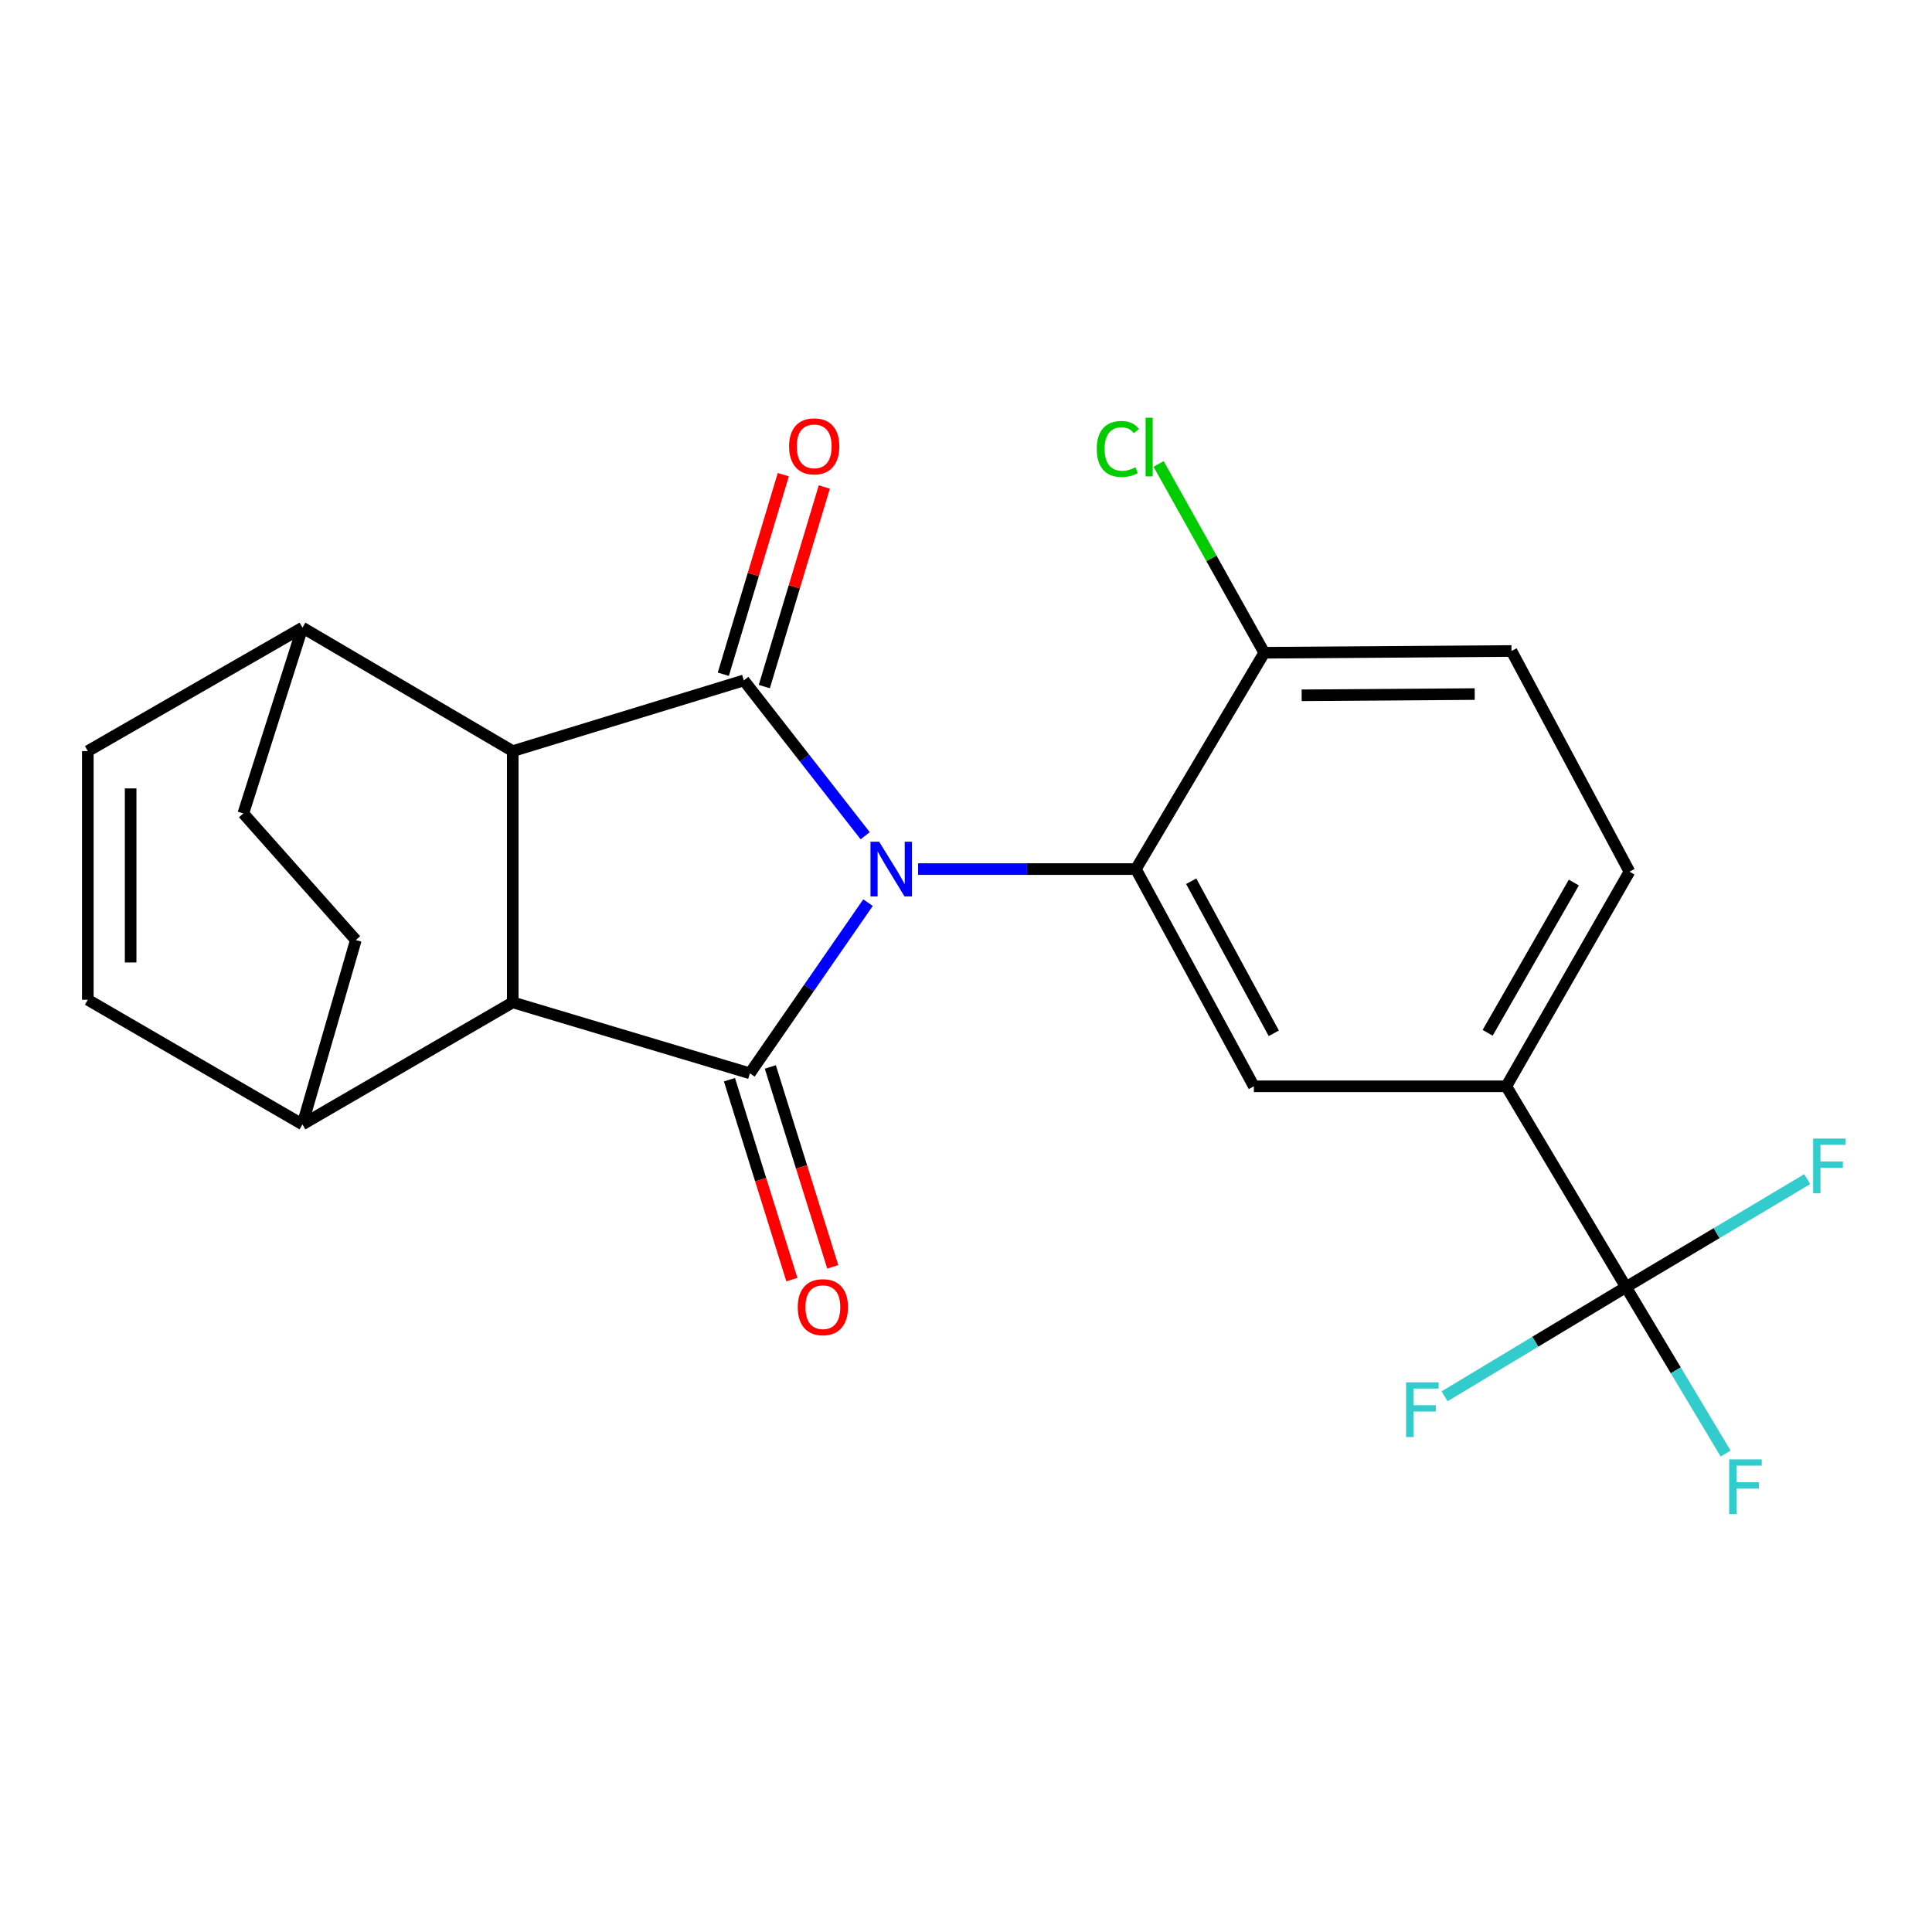 <?xml version='1.0' encoding='iso-8859-1'?>
<svg version='1.1' baseProfile='full'
              xmlns='http://www.w3.org/2000/svg'
                      xmlns:rdkit='http://www.rdkit.org/xml'
                      xmlns:xlink='http://www.w3.org/1999/xlink'
                  xml:space='preserve'
width='1000px' height='1000px' viewBox='0 0 1000 1000'>
<!-- END OF HEADER -->
<rect style='opacity:1.0;fill:#FFFFFF;stroke:none' width='1000' height='1000' x='0' y='0'> </rect>
<path class='bond-0' d='M 447.819,432.576 L 416.41,392.379' style='fill:none;fill-rule:evenodd;stroke:#0000FF;stroke-width:6px;stroke-linecap:butt;stroke-linejoin:miter;stroke-opacity:1' />
<path class='bond-0' d='M 416.41,392.379 L 385.002,352.182' style='fill:none;fill-rule:evenodd;stroke:#000000;stroke-width:6px;stroke-linecap:butt;stroke-linejoin:miter;stroke-opacity:1' />
<path class='bond-1' d='M 449.28,467.208 L 418.711,511.379' style='fill:none;fill-rule:evenodd;stroke:#0000FF;stroke-width:6px;stroke-linecap:butt;stroke-linejoin:miter;stroke-opacity:1' />
<path class='bond-1' d='M 418.711,511.379 L 388.141,555.551' style='fill:none;fill-rule:evenodd;stroke:#000000;stroke-width:6px;stroke-linecap:butt;stroke-linejoin:miter;stroke-opacity:1' />
<path class='bond-2' d='M 475.209,449.834 L 531.568,449.834' style='fill:none;fill-rule:evenodd;stroke:#0000FF;stroke-width:6px;stroke-linecap:butt;stroke-linejoin:miter;stroke-opacity:1' />
<path class='bond-2' d='M 531.568,449.834 L 587.927,449.834' style='fill:none;fill-rule:evenodd;stroke:#000000;stroke-width:6px;stroke-linecap:butt;stroke-linejoin:miter;stroke-opacity:1' />
<path class='bond-3' d='M 385.002,352.182 L 265.396,388.775' style='fill:none;fill-rule:evenodd;stroke:#000000;stroke-width:6px;stroke-linecap:butt;stroke-linejoin:miter;stroke-opacity:1' />
<path class='bond-14' d='M 395.614,355.371 L 411.137,303.718' style='fill:none;fill-rule:evenodd;stroke:#000000;stroke-width:6px;stroke-linecap:butt;stroke-linejoin:miter;stroke-opacity:1' />
<path class='bond-14' d='M 411.137,303.718 L 426.661,252.065' style='fill:none;fill-rule:evenodd;stroke:#FF0000;stroke-width:6px;stroke-linecap:butt;stroke-linejoin:miter;stroke-opacity:1' />
<path class='bond-14' d='M 374.389,348.992 L 389.912,297.339' style='fill:none;fill-rule:evenodd;stroke:#000000;stroke-width:6px;stroke-linecap:butt;stroke-linejoin:miter;stroke-opacity:1' />
<path class='bond-14' d='M 389.912,297.339 L 405.436,245.686' style='fill:none;fill-rule:evenodd;stroke:#FF0000;stroke-width:6px;stroke-linecap:butt;stroke-linejoin:miter;stroke-opacity:1' />
<path class='bond-4' d='M 388.141,555.551 L 265.396,518.822' style='fill:none;fill-rule:evenodd;stroke:#000000;stroke-width:6px;stroke-linecap:butt;stroke-linejoin:miter;stroke-opacity:1' />
<path class='bond-13' d='M 377.564,558.854 L 393.721,610.59' style='fill:none;fill-rule:evenodd;stroke:#000000;stroke-width:6px;stroke-linecap:butt;stroke-linejoin:miter;stroke-opacity:1' />
<path class='bond-13' d='M 393.721,610.59 L 409.878,662.326' style='fill:none;fill-rule:evenodd;stroke:#FF0000;stroke-width:6px;stroke-linecap:butt;stroke-linejoin:miter;stroke-opacity:1' />
<path class='bond-13' d='M 398.719,552.247 L 414.876,603.983' style='fill:none;fill-rule:evenodd;stroke:#000000;stroke-width:6px;stroke-linecap:butt;stroke-linejoin:miter;stroke-opacity:1' />
<path class='bond-13' d='M 414.876,603.983 L 431.033,655.719' style='fill:none;fill-rule:evenodd;stroke:#FF0000;stroke-width:6px;stroke-linecap:butt;stroke-linejoin:miter;stroke-opacity:1' />
<path class='bond-6' d='M 587.927,449.834 L 648.998,562.273' style='fill:none;fill-rule:evenodd;stroke:#000000;stroke-width:6px;stroke-linecap:butt;stroke-linejoin:miter;stroke-opacity:1' />
<path class='bond-6' d='M 616.563,456.122 L 659.313,534.829' style='fill:none;fill-rule:evenodd;stroke:#000000;stroke-width:6px;stroke-linecap:butt;stroke-linejoin:miter;stroke-opacity:1' />
<path class='bond-12' d='M 587.927,449.834 L 654.379,337.862' style='fill:none;fill-rule:evenodd;stroke:#000000;stroke-width:6px;stroke-linecap:butt;stroke-linejoin:miter;stroke-opacity:1' />
<path class='bond-10' d='M 265.396,388.775 L 156.552,324.86' style='fill:none;fill-rule:evenodd;stroke:#000000;stroke-width:6px;stroke-linecap:butt;stroke-linejoin:miter;stroke-opacity:1' />
<path class='bond-23' d='M 265.396,388.775 L 265.396,518.822' style='fill:none;fill-rule:evenodd;stroke:#000000;stroke-width:6px;stroke-linecap:butt;stroke-linejoin:miter;stroke-opacity:1' />
<path class='bond-11' d='M 265.396,518.822 L 156.552,581.986' style='fill:none;fill-rule:evenodd;stroke:#000000;stroke-width:6px;stroke-linecap:butt;stroke-linejoin:miter;stroke-opacity:1' />
<path class='bond-5' d='M 841.618,666.205 L 779.66,562.273' style='fill:none;fill-rule:evenodd;stroke:#000000;stroke-width:6px;stroke-linecap:butt;stroke-linejoin:miter;stroke-opacity:1' />
<path class='bond-17' d='M 841.618,666.205 L 867.392,709.284' style='fill:none;fill-rule:evenodd;stroke:#000000;stroke-width:6px;stroke-linecap:butt;stroke-linejoin:miter;stroke-opacity:1' />
<path class='bond-17' d='M 867.392,709.284 L 893.167,752.363' style='fill:none;fill-rule:evenodd;stroke:#33CCCC;stroke-width:6px;stroke-linecap:butt;stroke-linejoin:miter;stroke-opacity:1' />
<path class='bond-18' d='M 841.618,666.205 L 888.513,638.265' style='fill:none;fill-rule:evenodd;stroke:#000000;stroke-width:6px;stroke-linecap:butt;stroke-linejoin:miter;stroke-opacity:1' />
<path class='bond-18' d='M 888.513,638.265 L 935.408,610.326' style='fill:none;fill-rule:evenodd;stroke:#33CCCC;stroke-width:6px;stroke-linecap:butt;stroke-linejoin:miter;stroke-opacity:1' />
<path class='bond-19' d='M 841.618,666.205 L 794.661,694.469' style='fill:none;fill-rule:evenodd;stroke:#000000;stroke-width:6px;stroke-linecap:butt;stroke-linejoin:miter;stroke-opacity:1' />
<path class='bond-19' d='M 794.661,694.469 L 747.705,722.733' style='fill:none;fill-rule:evenodd;stroke:#33CCCC;stroke-width:6px;stroke-linecap:butt;stroke-linejoin:miter;stroke-opacity:1' />
<path class='bond-7' d='M 648.998,562.273 L 779.66,562.273' style='fill:none;fill-rule:evenodd;stroke:#000000;stroke-width:6px;stroke-linecap:butt;stroke-linejoin:miter;stroke-opacity:1' />
<path class='bond-24' d='M 779.66,562.273 L 843.403,451.176' style='fill:none;fill-rule:evenodd;stroke:#000000;stroke-width:6px;stroke-linecap:butt;stroke-linejoin:miter;stroke-opacity:1' />
<path class='bond-24' d='M 769.998,534.579 L 814.618,456.811' style='fill:none;fill-rule:evenodd;stroke:#000000;stroke-width:6px;stroke-linecap:butt;stroke-linejoin:miter;stroke-opacity:1' />
<path class='bond-8' d='M 45.455,517.48 L 156.552,581.986' style='fill:none;fill-rule:evenodd;stroke:#000000;stroke-width:6px;stroke-linecap:butt;stroke-linejoin:miter;stroke-opacity:1' />
<path class='bond-26' d='M 45.455,517.48 L 45.455,388.775' style='fill:none;fill-rule:evenodd;stroke:#000000;stroke-width:6px;stroke-linecap:butt;stroke-linejoin:miter;stroke-opacity:1' />
<path class='bond-26' d='M 67.617,498.174 L 67.617,408.081' style='fill:none;fill-rule:evenodd;stroke:#000000;stroke-width:6px;stroke-linecap:butt;stroke-linejoin:miter;stroke-opacity:1' />
<path class='bond-9' d='M 45.455,388.775 L 156.552,324.86' style='fill:none;fill-rule:evenodd;stroke:#000000;stroke-width:6px;stroke-linecap:butt;stroke-linejoin:miter;stroke-opacity:1' />
<path class='bond-20' d='M 156.552,324.86 L 125.943,421.034' style='fill:none;fill-rule:evenodd;stroke:#000000;stroke-width:6px;stroke-linecap:butt;stroke-linejoin:miter;stroke-opacity:1' />
<path class='bond-21' d='M 156.552,581.986 L 184.182,486.575' style='fill:none;fill-rule:evenodd;stroke:#000000;stroke-width:6px;stroke-linecap:butt;stroke-linejoin:miter;stroke-opacity:1' />
<path class='bond-16' d='M 654.379,337.862 L 782.345,336.951' style='fill:none;fill-rule:evenodd;stroke:#000000;stroke-width:6px;stroke-linecap:butt;stroke-linejoin:miter;stroke-opacity:1' />
<path class='bond-16' d='M 673.731,359.888 L 763.308,359.25' style='fill:none;fill-rule:evenodd;stroke:#000000;stroke-width:6px;stroke-linecap:butt;stroke-linejoin:miter;stroke-opacity:1' />
<path class='bond-22' d='M 654.379,337.862 L 627.033,288.997' style='fill:none;fill-rule:evenodd;stroke:#000000;stroke-width:6px;stroke-linecap:butt;stroke-linejoin:miter;stroke-opacity:1' />
<path class='bond-22' d='M 627.033,288.997 L 599.688,240.133' style='fill:none;fill-rule:evenodd;stroke:#00CC00;stroke-width:6px;stroke-linecap:butt;stroke-linejoin:miter;stroke-opacity:1' />
<path class='bond-15' d='M 843.403,451.176 L 782.345,336.951' style='fill:none;fill-rule:evenodd;stroke:#000000;stroke-width:6px;stroke-linecap:butt;stroke-linejoin:miter;stroke-opacity:1' />
<path class='bond-25' d='M 125.943,421.034 L 184.182,486.575' style='fill:none;fill-rule:evenodd;stroke:#000000;stroke-width:6px;stroke-linecap:butt;stroke-linejoin:miter;stroke-opacity:1' />
<path  class='atom-0' d='M 455.043 435.674
L 464.323 450.674
Q 465.243 452.154, 466.723 454.834
Q 468.203 457.514, 468.283 457.674
L 468.283 435.674
L 472.043 435.674
L 472.043 463.994
L 468.163 463.994
L 458.203 447.594
Q 457.043 445.674, 455.803 443.474
Q 454.603 441.274, 454.243 440.594
L 454.243 463.994
L 450.563 463.994
L 450.563 435.674
L 455.043 435.674
' fill='#0000FF'/>
<path  class='atom-14' d='M 412.917 676.59
Q 412.917 669.79, 416.277 665.99
Q 419.637 662.19, 425.917 662.19
Q 432.197 662.19, 435.557 665.99
Q 438.917 669.79, 438.917 676.59
Q 438.917 683.47, 435.517 687.39
Q 432.117 691.27, 425.917 691.27
Q 419.677 691.27, 416.277 687.39
Q 412.917 683.51, 412.917 676.59
M 425.917 688.07
Q 430.237 688.07, 432.557 685.19
Q 434.917 682.27, 434.917 676.59
Q 434.917 671.03, 432.557 668.23
Q 430.237 665.39, 425.917 665.39
Q 421.597 665.39, 419.237 668.19
Q 416.917 670.99, 416.917 676.59
Q 416.917 682.31, 419.237 685.19
Q 421.597 688.07, 425.917 688.07
' fill='#FF0000'/>
<path  class='atom-15' d='M 408.435 231.031
Q 408.435 224.231, 411.795 220.431
Q 415.155 216.631, 421.435 216.631
Q 427.715 216.631, 431.075 220.431
Q 434.435 224.231, 434.435 231.031
Q 434.435 237.911, 431.035 241.831
Q 427.635 245.711, 421.435 245.711
Q 415.195 245.711, 411.795 241.831
Q 408.435 237.951, 408.435 231.031
M 421.435 242.511
Q 425.755 242.511, 428.075 239.631
Q 430.435 236.711, 430.435 231.031
Q 430.435 225.471, 428.075 222.671
Q 425.755 219.831, 421.435 219.831
Q 417.115 219.831, 414.755 222.631
Q 412.435 225.431, 412.435 231.031
Q 412.435 236.751, 414.755 239.631
Q 417.115 242.511, 421.435 242.511
' fill='#FF0000'/>
<path  class='atom-18' d='M 895.02 755.373
L 911.86 755.373
L 911.86 758.613
L 898.82 758.613
L 898.82 767.213
L 910.42 767.213
L 910.42 770.493
L 898.82 770.493
L 898.82 783.693
L 895.02 783.693
L 895.02 755.373
' fill='#33CCCC'/>
<path  class='atom-19' d='M 938.471 589.324
L 955.311 589.324
L 955.311 592.564
L 942.271 592.564
L 942.271 601.164
L 953.871 601.164
L 953.871 604.444
L 942.271 604.444
L 942.271 617.644
L 938.471 617.644
L 938.471 589.324
' fill='#33CCCC'/>
<path  class='atom-20' d='M 727.789 715.492
L 744.629 715.492
L 744.629 718.732
L 731.589 718.732
L 731.589 727.332
L 743.189 727.332
L 743.189 730.612
L 731.589 730.612
L 731.589 743.812
L 727.789 743.812
L 727.789 715.492
' fill='#33CCCC'/>
<path  class='atom-23' d='M 567.678 232.374
Q 567.678 225.334, 570.958 221.654
Q 574.278 217.934, 580.558 217.934
Q 586.398 217.934, 589.518 222.054
L 586.878 224.214
Q 584.598 221.214, 580.558 221.214
Q 576.278 221.214, 573.998 224.094
Q 571.758 226.934, 571.758 232.374
Q 571.758 237.974, 574.078 240.854
Q 576.438 243.734, 580.998 243.734
Q 584.118 243.734, 587.758 241.854
L 588.878 244.854
Q 587.398 245.814, 585.158 246.374
Q 582.918 246.934, 580.438 246.934
Q 574.278 246.934, 570.958 243.174
Q 567.678 239.414, 567.678 232.374
' fill='#00CC00'/>
<path  class='atom-23' d='M 592.958 216.214
L 596.638 216.214
L 596.638 246.574
L 592.958 246.574
L 592.958 216.214
' fill='#00CC00'/>
</svg>
